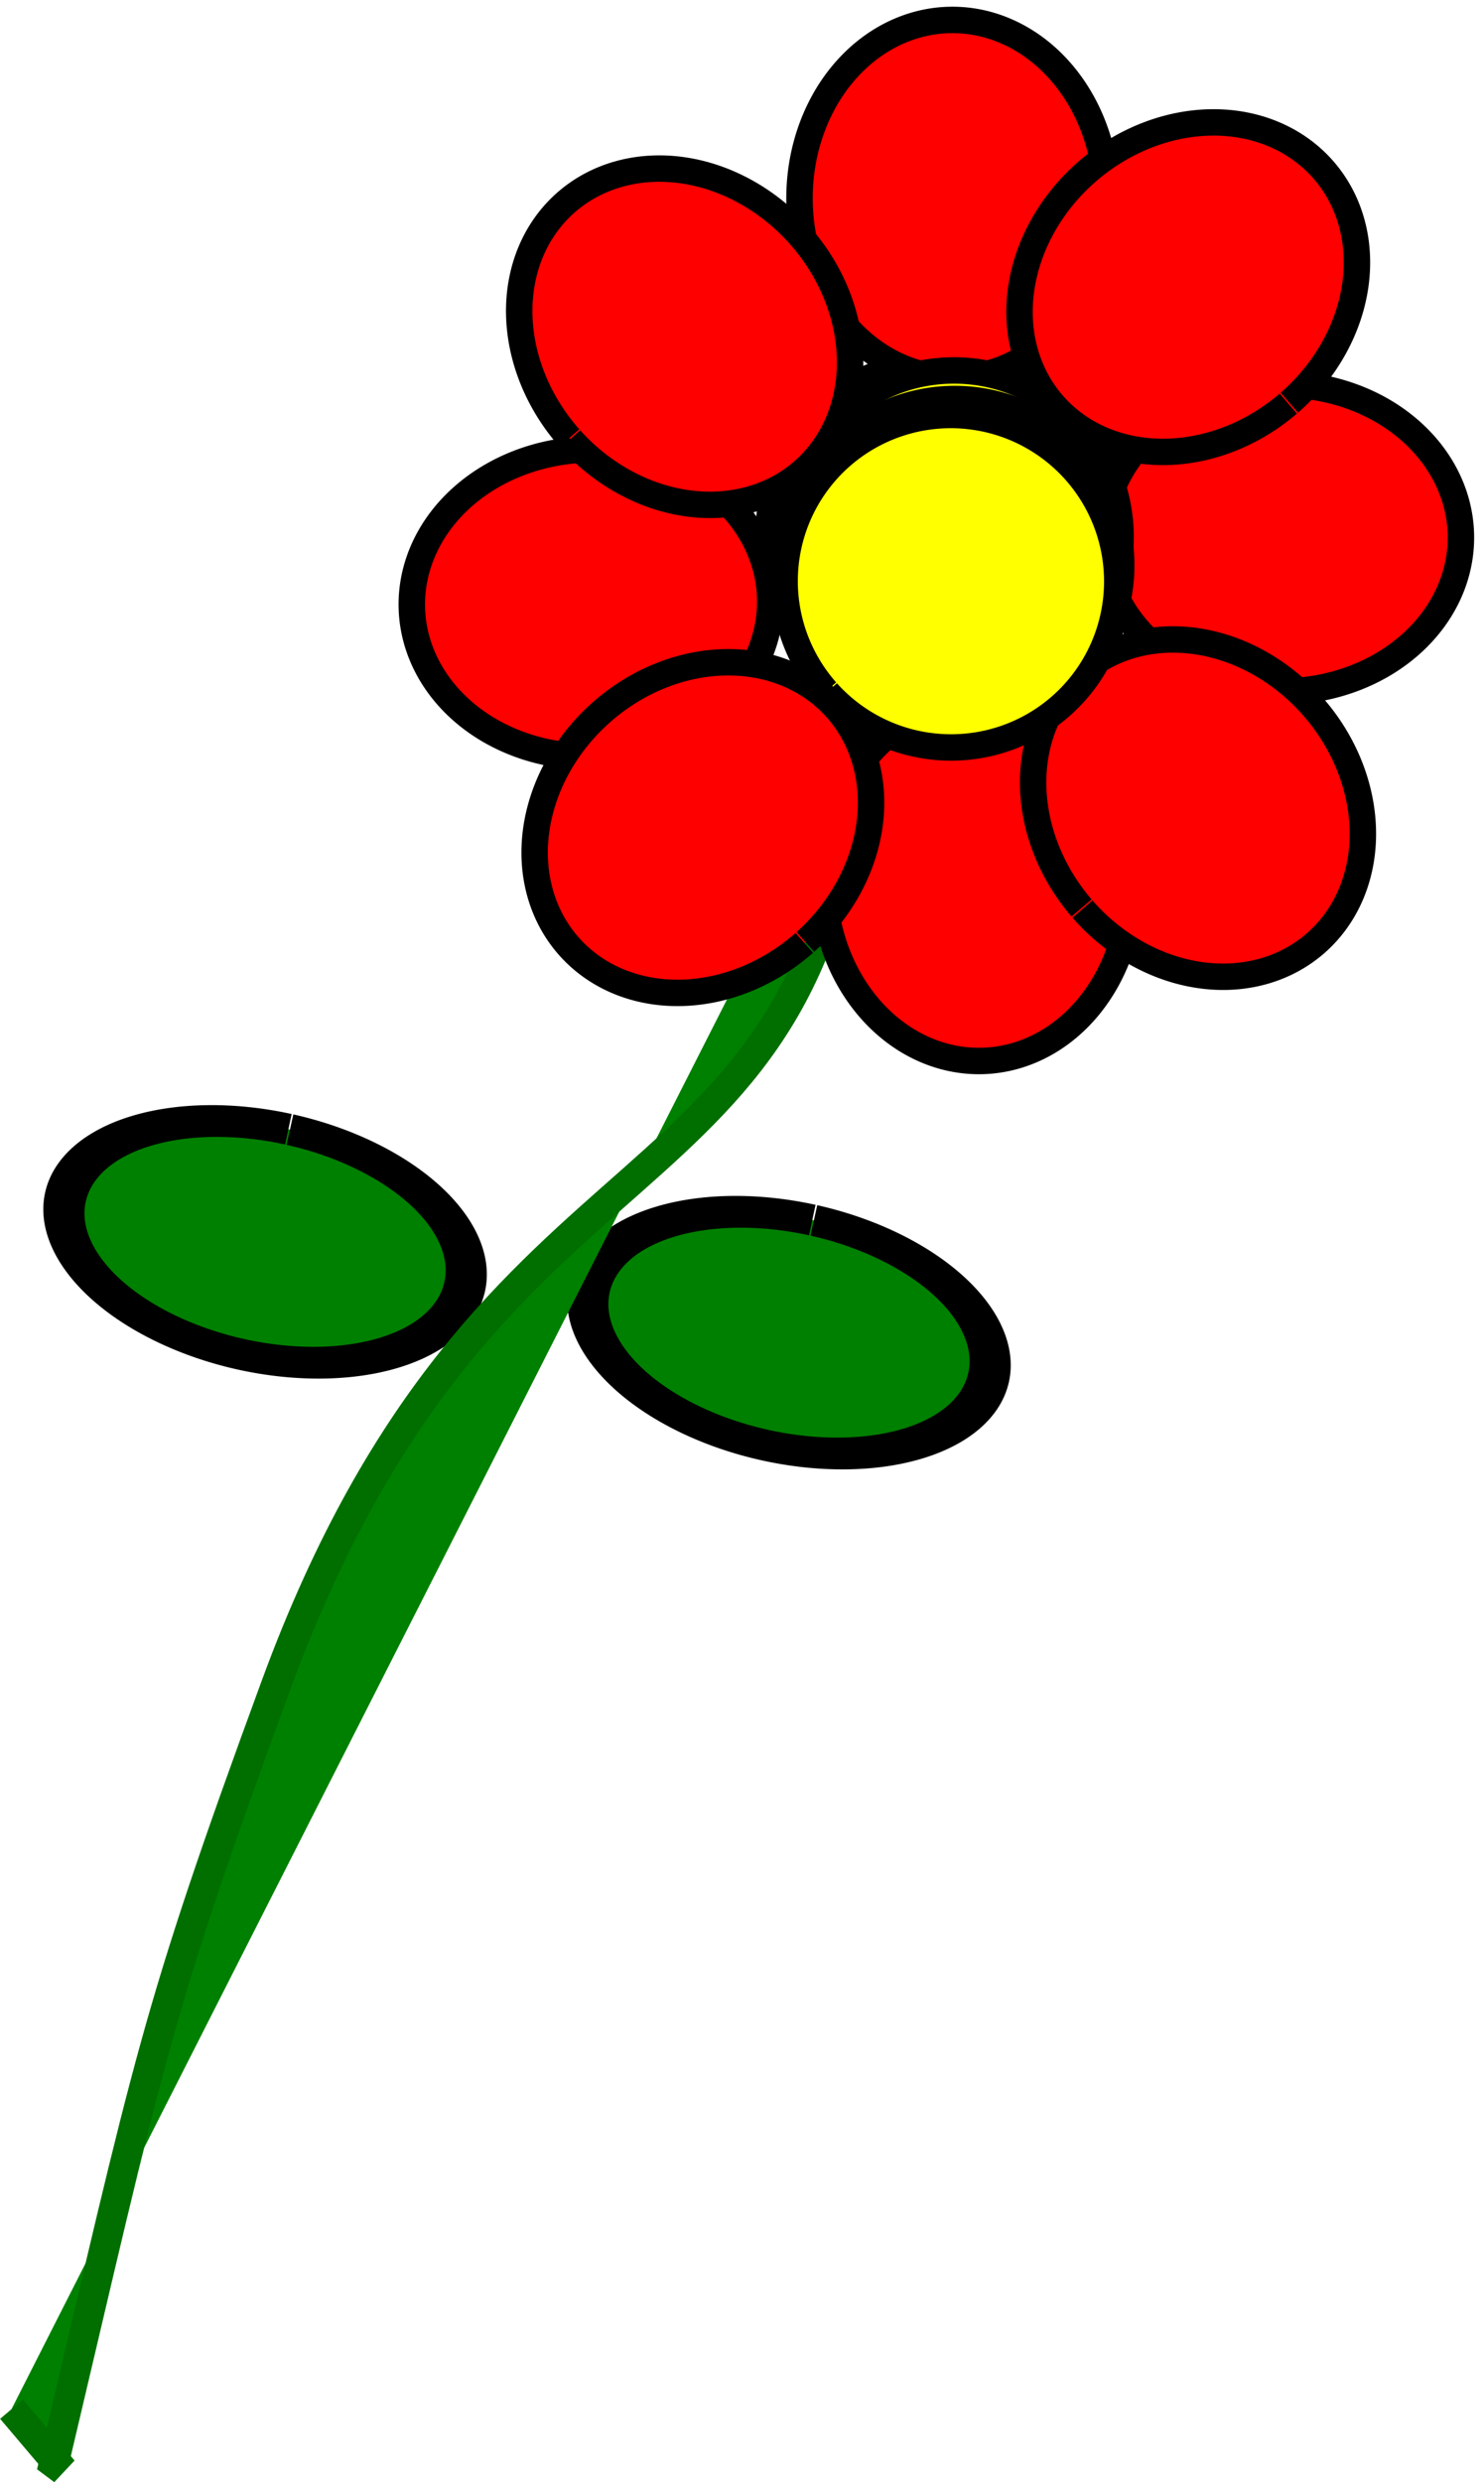 <?xml version="1.0" encoding="UTF-8"?>
<svg version="1.1" viewBox="0 0 41.163 68.808" xmlns="http://www.w3.org/2000/svg" xmlns:osb="http://www.openswatchbook.org/uri/2009/osb" xmlns:xlink="http://www.w3.org/1999/xlink">
<g transform="translate(705.69 -583.47)">
<g transform="translate(-481.88 251.49)">
<use transform="translate(-9.664 -219.82)" width="1295.872" height="747.922" fill="none" xlink:href="#use8391"/>
<use transform="translate(-9.664 -219.82)" width="1295.872" height="747.922" fill="none" xlink:href="#use8391"/>
<use transform="translate(-9.664 -219.82)" width="1295.872" height="747.922" fill="none" xlink:href="#use8391"/>
<use transform="translate(-9.664 -219.82)" width="1295.872" height="747.922" fill="none" xlink:href="#use8391"/>
<path id="a" transform="matrix(.106 -.478 .638 .143 -612.74 177.42)" d="m-193.12 654.3a6.51 8.679 0 1 1-2e-4 -0.068" fill="#008000" fill-rule="evenodd" stroke="#000" stroke-width="1.766px"/>
<use transform="translate(14.532 2.517)" width="1339.642" height="749.769" xlink:href="#a"/>
<path d="m-199.99 352.49c-1.091 13.786-10.203 9.97-16.172 26.226-3.375 9.192-3.501 10.326-6.155 21.551l0.26 0.194-1.434-1.692" fill="#008000" stroke="#006f00" stroke-width=".828px"/>
<g transform="matrix(.473 .452 -.452 .472 146.81 236.52)" fill-rule="evenodd" stroke="#000" stroke-width="1.121px">
<path transform="matrix(.715 -.7 .7 .715 -425.76 166.65)" d="m-100.9 341.3a7.052 7.052 0 1 1-2.1e-4 -0.055" fill="#ff0"/>
<path transform="matrix(.7 .715 -.715 .7 24.433 360.99)" d="m-105.24 278.91a6.51 7.595 0 1 1-2e-4 -0.059" fill="#f00"/>
<path transform="matrix(.715 -.7 .7 .715 -388.54 197.92)" d="m-105.24 278.91a6.51 7.595 0 1 1-2e-4 -0.059" fill="#f00"/>
<path transform="matrix(.715 .7 .7 -.715 -425 805.49)" d="m-100.9 341.3a7.052 7.052 0 1 1-2.1e-4 -0.055" fill="#ff0"/>
<path transform="matrix(.7 -.715 -.715 -.7 25.188 611.14)" d="m-105.24 278.91a6.51 7.595 0 1 1-2e-4 -0.059" fill="#f00"/>
<path transform="matrix(.715 .7 .7 -.715 -387.79 776.22)" d="m-105.24 278.91a6.51 7.595 0 1 1-2e-4 -0.059" fill="#f00"/>
<path transform="matrix(.995 .098 -.098 .995 -121.56 157.73)" d="m-100.9 341.3a7.052 7.052 0 1 1-2.1e-4 -0.055" fill="#ff0"/>
<path transform="matrix(-.098 .995 -.995 -.098 18.707 625.59)" d="m-105.24 278.91a6.51 7.595 0 1 1-2e-4 -0.059" fill="#f00"/>
<path transform="matrix(.995 .098 -.098 .995 -124.9 204.81)" d="m-105.24 278.91a6.51 7.595 0 1 1-2e-4 -0.059" fill="#f00"/>
<path transform="matrix(-.077 .997 .997 .077 -610.66 568.7)" d="m-100.9 341.3a7.052 7.052 0 1 1-2.1e-4 -0.055" fill="#ff0"/>
<path transform="matrix(.997 .077 .077 -.997 -172.51 788.86)" d="m-105.24 278.91a6.51 7.595 0 1 1-2e-4 -0.059" fill="#f00"/>
<path transform="matrix(-.077 .997 .997 .077 -564.07 577.6)" d="m-105.24 278.91a6.51 7.595 0 1 1-2e-4 -0.059" fill="#f00"/>
</g>
</g>
</g>
</svg>
